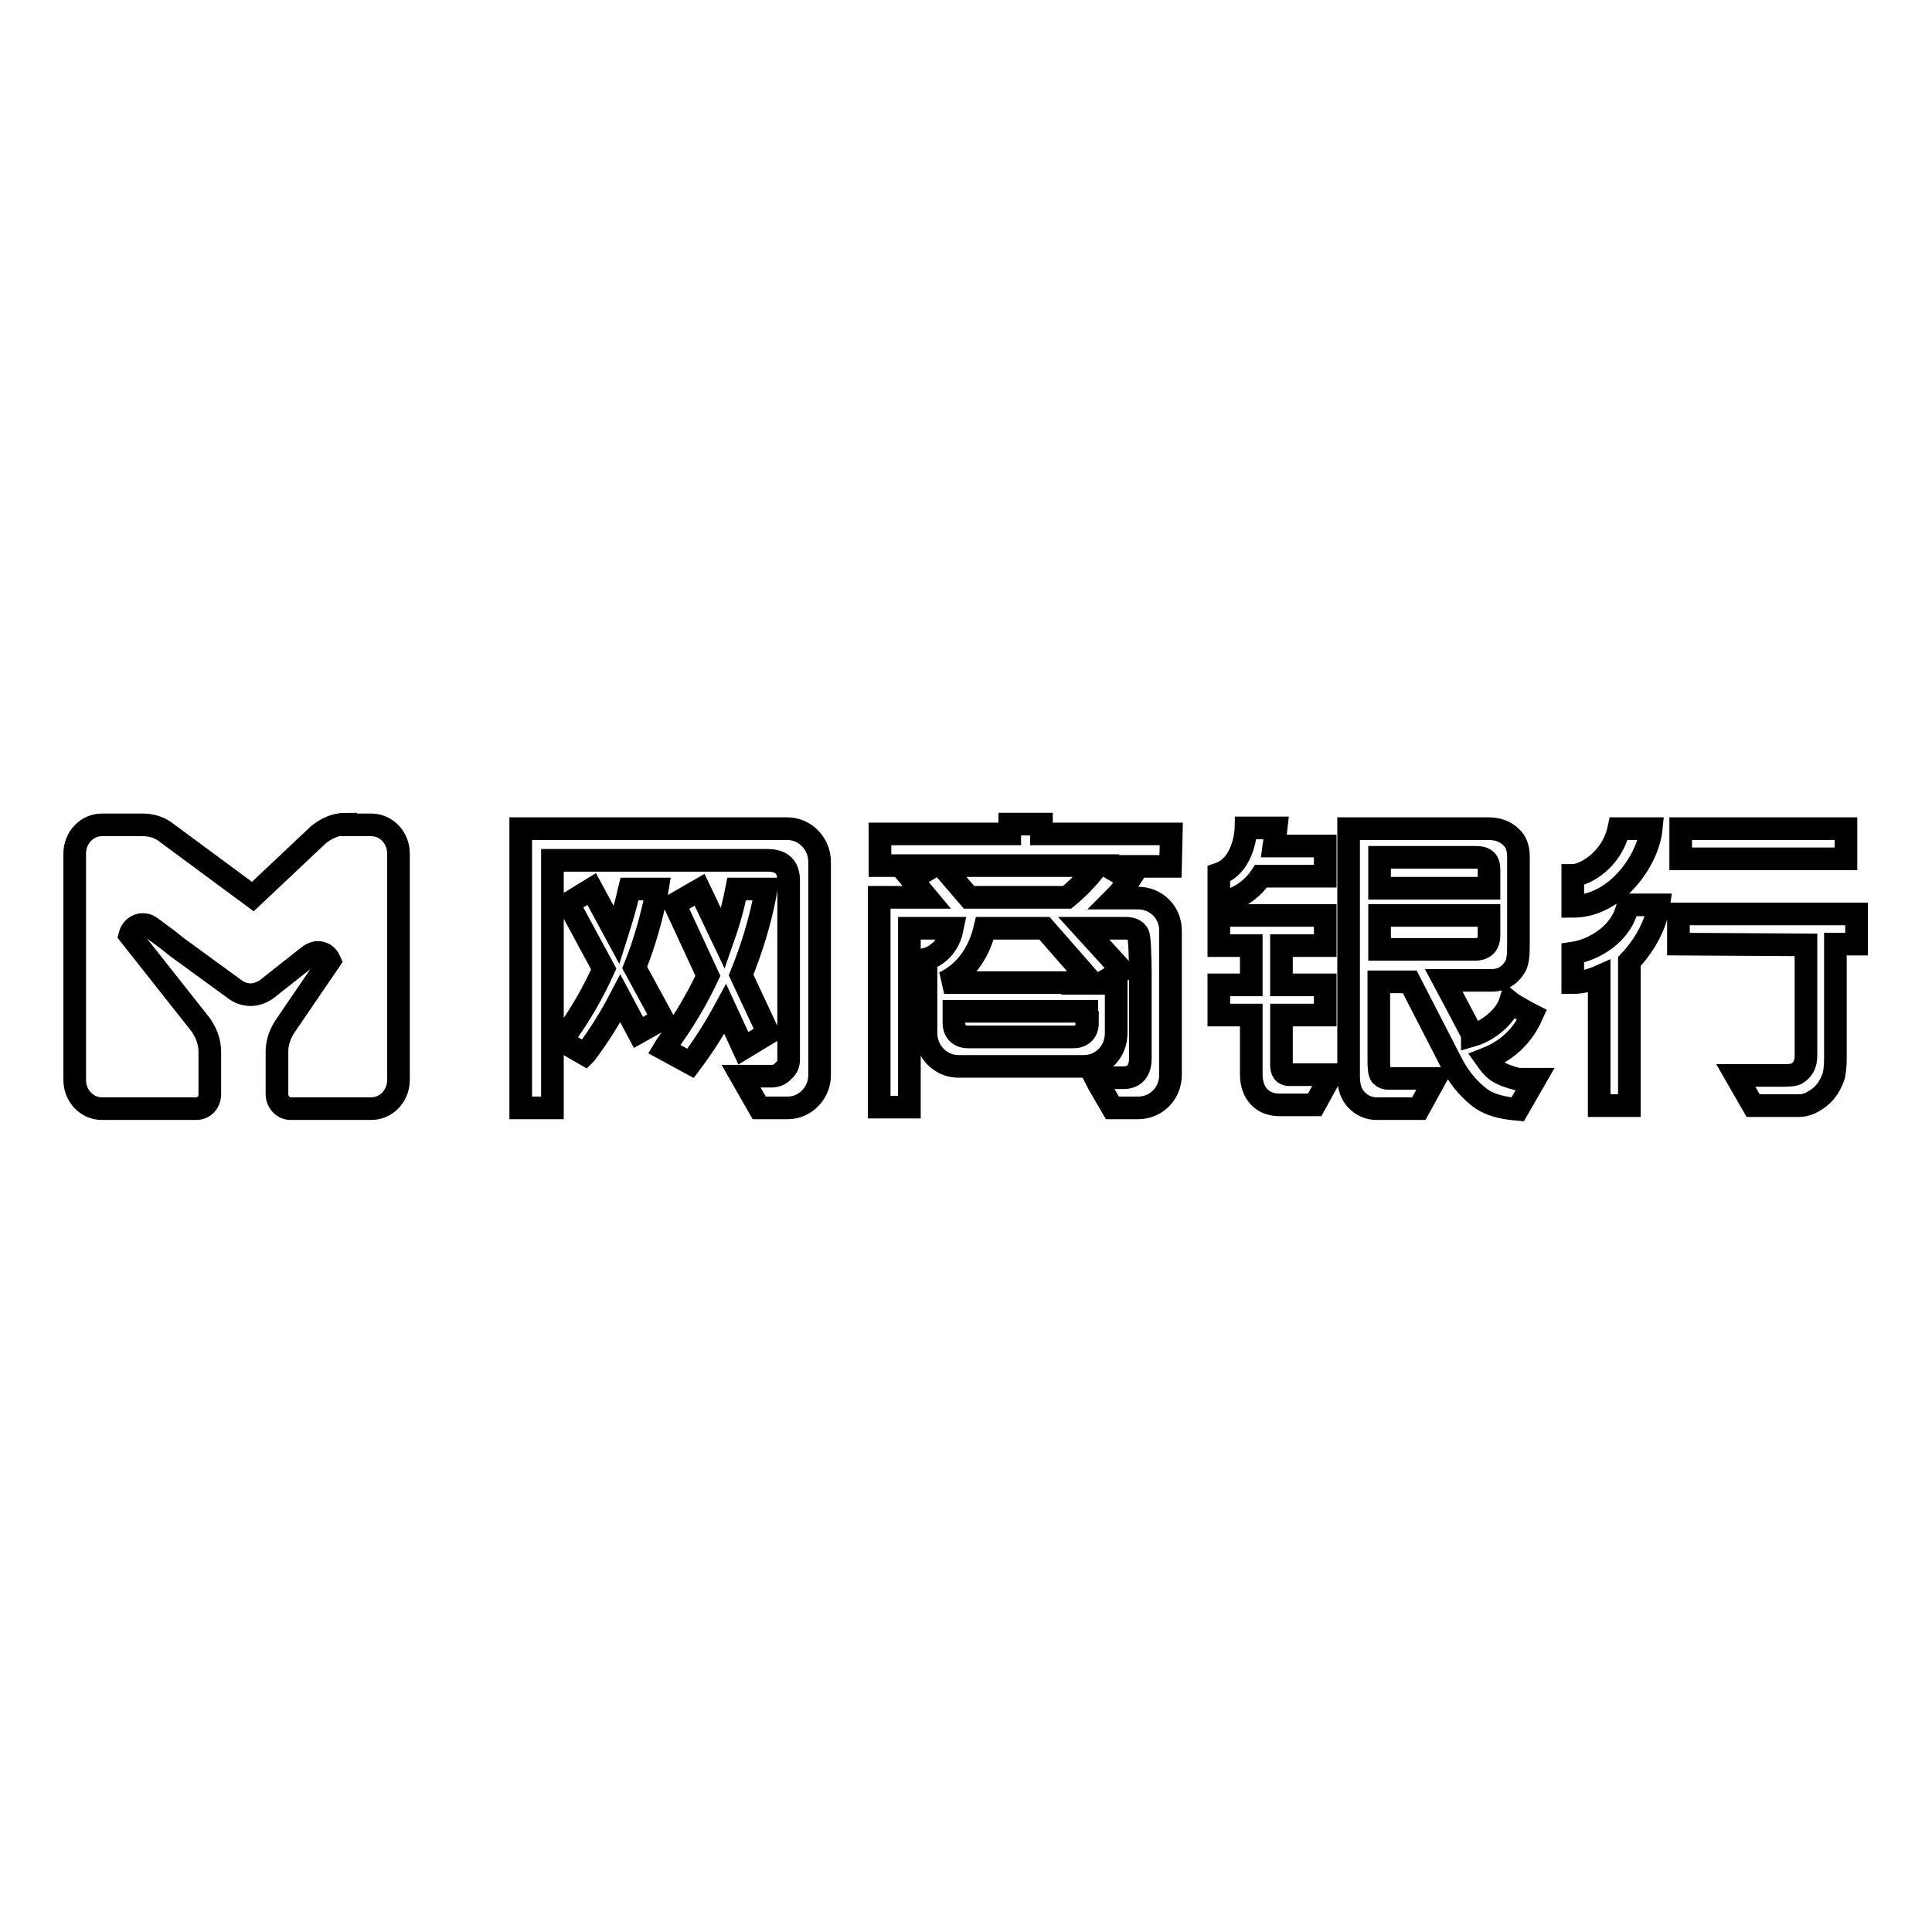 <?xml version="1.0" encoding="utf-8"?>
<!-- Svg Vector Icons : http://www.onlinewebfonts.com/icon -->
<!DOCTYPE svg PUBLIC "-//W3C//DTD SVG 1.1//EN" "http://www.w3.org/Graphics/SVG/1.1/DTD/svg11.dtd">
<svg version="1.1" xmlns="http://www.w3.org/2000/svg" xmlns:xlink="http://www.w3.org/1999/xlink" x="0px" y="0px" viewBox="0 0 256 256" enable-background="new 0 0 256 256" xml:space="preserve">
<g><g><path stroke-width="3" fill-opacity="0" stroke="#000000"  d="M222.4,125.1v-4H246v4h-2.8v15.2c0,1-0.1,1.7-0.2,2.2c-0.4,1.2-1,2.2-1.9,2.9c-0.9,0.7-1.8,1.1-2.7,1.1h-6.1l-2.3-4h6.5c0.8,0,1.3-0.1,1.5-0.2c0.9-0.5,1.3-1.3,1.3-2.4v-14.7L222.4,125.1L222.4,125.1z M222.7,109.8h21.9v4h-21.9V109.8z M218.8,109.8c-0.4,4.1-4.6,10.3-10.4,10.3V116c1.5,0,5.2-2,6.1-6.2H218.8z M219.8,119.9h-4.1c-0.7,3.8-4.5,6-7.3,6.4c0,0.7,0,3.5,0,3.9c1.3,0,2.6-0.4,3.5-0.8v17.1h4v-19.1C217.8,125.4,219.4,122.7,219.8,119.9z M161.5,134.5v-4h4.3v-5.2h-4.3v-4h14.1v4h-5.8v5.2h5.8v4h-5.8v6.6c0,0.8,0.3,1.3,1,1.3h5.6l-2.2,4h-4.6c-1.1,0-2-0.3-2.7-1c-0.7-0.7-1.1-1.7-1.1-3.1v-7.8H161.5z M175.6,112.1h-6.8c0.1-0.7,0.2-1.5,0.3-2.4h-4c0,0-0.1,4.9-3.6,6.1v3.8c0,0,3.4-0.2,5.6-3.5h8.5L175.6,112.1L175.6,112.1z M198.2,141.8c-0.4-0.3-0.8-0.8-1.3-1.5c1.8-0.7,4.5-2.2,6.1-5.8c-0.4-0.2-2.4-1.3-2.9-1.7c-0.6,1.9-2.9,3.8-5,4.4c0-0.1-0.1-0.2-0.1-0.3l-2.1-4l-1.6-3h6.4c1.3,0,2.3-0.6,3-1.7c0.4-0.6,0.5-1.5,0.5-2.9v-11.8c0-1.1-0.3-2-1-2.6c-0.7-0.7-1.7-1.1-3-1.1h-14.8h-3.7v32.9c0,1.4,0.4,2.4,1.1,3.1c0.7,0.7,1.6,1.1,2.6,1.1h5.6l2.2-4h-6.2c-0.4,0-0.7-0.1-1-0.4c-0.2-0.2-0.3-0.9-0.3-1.9v-10.5h4.1l5.4,10.5c1,2,2.2,3.5,3.7,4.7c1.2,1,2.9,1.5,5.2,1.7l0,0l2.3-4h-2.3C200,142.7,199,142.4,198.2,141.8z M182.8,113.6h1.7h11c1.1,0,1.8,0.3,1.8,1.6v2.5h-14.5L182.8,113.6L182.8,113.6z M182.8,125.8v-4.5h14.5v2.7c0,1-0.5,1.8-1.9,1.8L182.8,125.8L182.8,125.8z M74.4,137.9l0.3-0.4c2.2-3,3.9-6,5.3-9.1l-4.7-8.7l3.1-1.9l3.3,6.1c0.6-1.9,1.2-3.8,1.6-5.7l0.1-0.4h3.7l-0.1,0.6c-0.7,3.3-1.6,6.6-2.9,9.8l3.7,6.8l-3.2,1.8l-2.4-4.5c-1.3,2.5-2.8,4.9-4.6,7.3l-0.1,0.1L74.4,137.9z M88,139l0.3-0.5c2.2-3,4-6,5.5-9.2l-4.4-9.5l3.3-1.9l3.1,6.5c0.7-2,1.3-4,1.7-6.1l0.1-0.5h3.9l-0.1,0.7c-0.7,3.7-1.8,7.2-3.2,10.7l3.6,7.7l-3.3,2l-2.4-5.2c-1.3,2.4-2.8,4.8-4.6,7.2L88,139z M104.4,146.8h-3.8l-2.4-4.2h4c0.6,0,1.2-0.2,1.6-0.7c0.5-0.4,0.7-0.9,0.7-1.5l0-23.7c0-1.8-0.9-2.7-2.8-2.7l-25.7,0c-1.8,0-2.4,0-2.8,0v32.8l-4.2,0l0-37h4.3h31c2.4,0,4.3,2,4.3,4.4v28.3v0C108.6,144.8,106.7,146.8,104.4,146.8L104.4,146.8z M155.2,110.5h-17.2v-1.3h-4.2v1.3h-17.2v4.2h7.2l-3,1.8l2,2.4h-2h-4.3l0,27.8h4l0-23.7c0.5,0,1.3,0,2,0h3.7c-0.7,3.5-3.5,4.1-3.5,4.1v3.9v5.9c0,2.4,1.9,4.4,4.3,4.4h16.6c2.4,0,4.3-1.9,4.3-4.4v-6.6h-2l2.8-1.7l-5.1-5.6h5.5c0.8,0,1.4,0.2,1.7,0.8c0.2,0.3,0.3,3.2,0.3,5.2v11.3c0,1.2-0.5,2.5-2.2,2.5h-3.8c0.2,0.4,2.3,4,2.3,4h3.4c2.4,0,4.3-1.9,4.3-4.4v-19.1c0-2.4-1.9-4.3-4.3-4.3h-3.1c1.1-1.1,2-2.5,2-2.5l-2.9-1.7h8.3L155.2,110.5L155.2,110.5z M144.1,135.5c0,1.2-0.7,1.9-1.9,1.9h-13.9c-1.2,0-1.9-0.7-1.9-1.9v-1.5h17.6V135.5L144.1,135.5z M144.7,130.2h-19.6c3.8-1.8,5-5.5,5.4-7.2h7.9L144.7,130.2L144.7,130.2z M141.4,118.9h-13l-3.6-4.2h20.6C144.1,116.5,142.4,118.1,141.4,118.9L141.4,118.9z"/><path stroke-width="3" fill-opacity="0" stroke="#000000"  d="M45.8,109.2c-1.4,0-2.6,0.6-3.6,1.4l-8.7,8.2L22,110.3c-0.9-0.7-2-1-3.1-1h-5.4c-2,0-3.6,1.7-3.6,3.8v30c0,2.1,1.6,3.8,3.6,3.8h12.5c1,0,1.8-0.8,1.8-1.9v-5.6c0-1.4-0.5-2.6-1.2-3.6l-9.4-11.9c0.2-0.8,0.9-1.4,1.7-1.4c0.4,0,0.7,0.1,1,0.3l2.3,1.7c0.4,0.3,1.2,1,1.8,1.4L31,131c0.6,0.5,1.4,0.8,2.2,0.8c0.8,0,1.5-0.3,2.1-0.7l5.7-4.5c0.3-0.2,0.7-0.4,1.1-0.4c0.7,0,1.3,0.4,1.6,1.1l-5.8,8.5c-0.7,1-1.2,2.2-1.2,3.5v5.7c0,1,0.8,1.9,1.8,1.9h10.7c2,0,3.6-1.7,3.6-3.8v-30c0-2.1-1.6-3.8-3.6-3.8H45.8z"/></g></g>
</svg>
